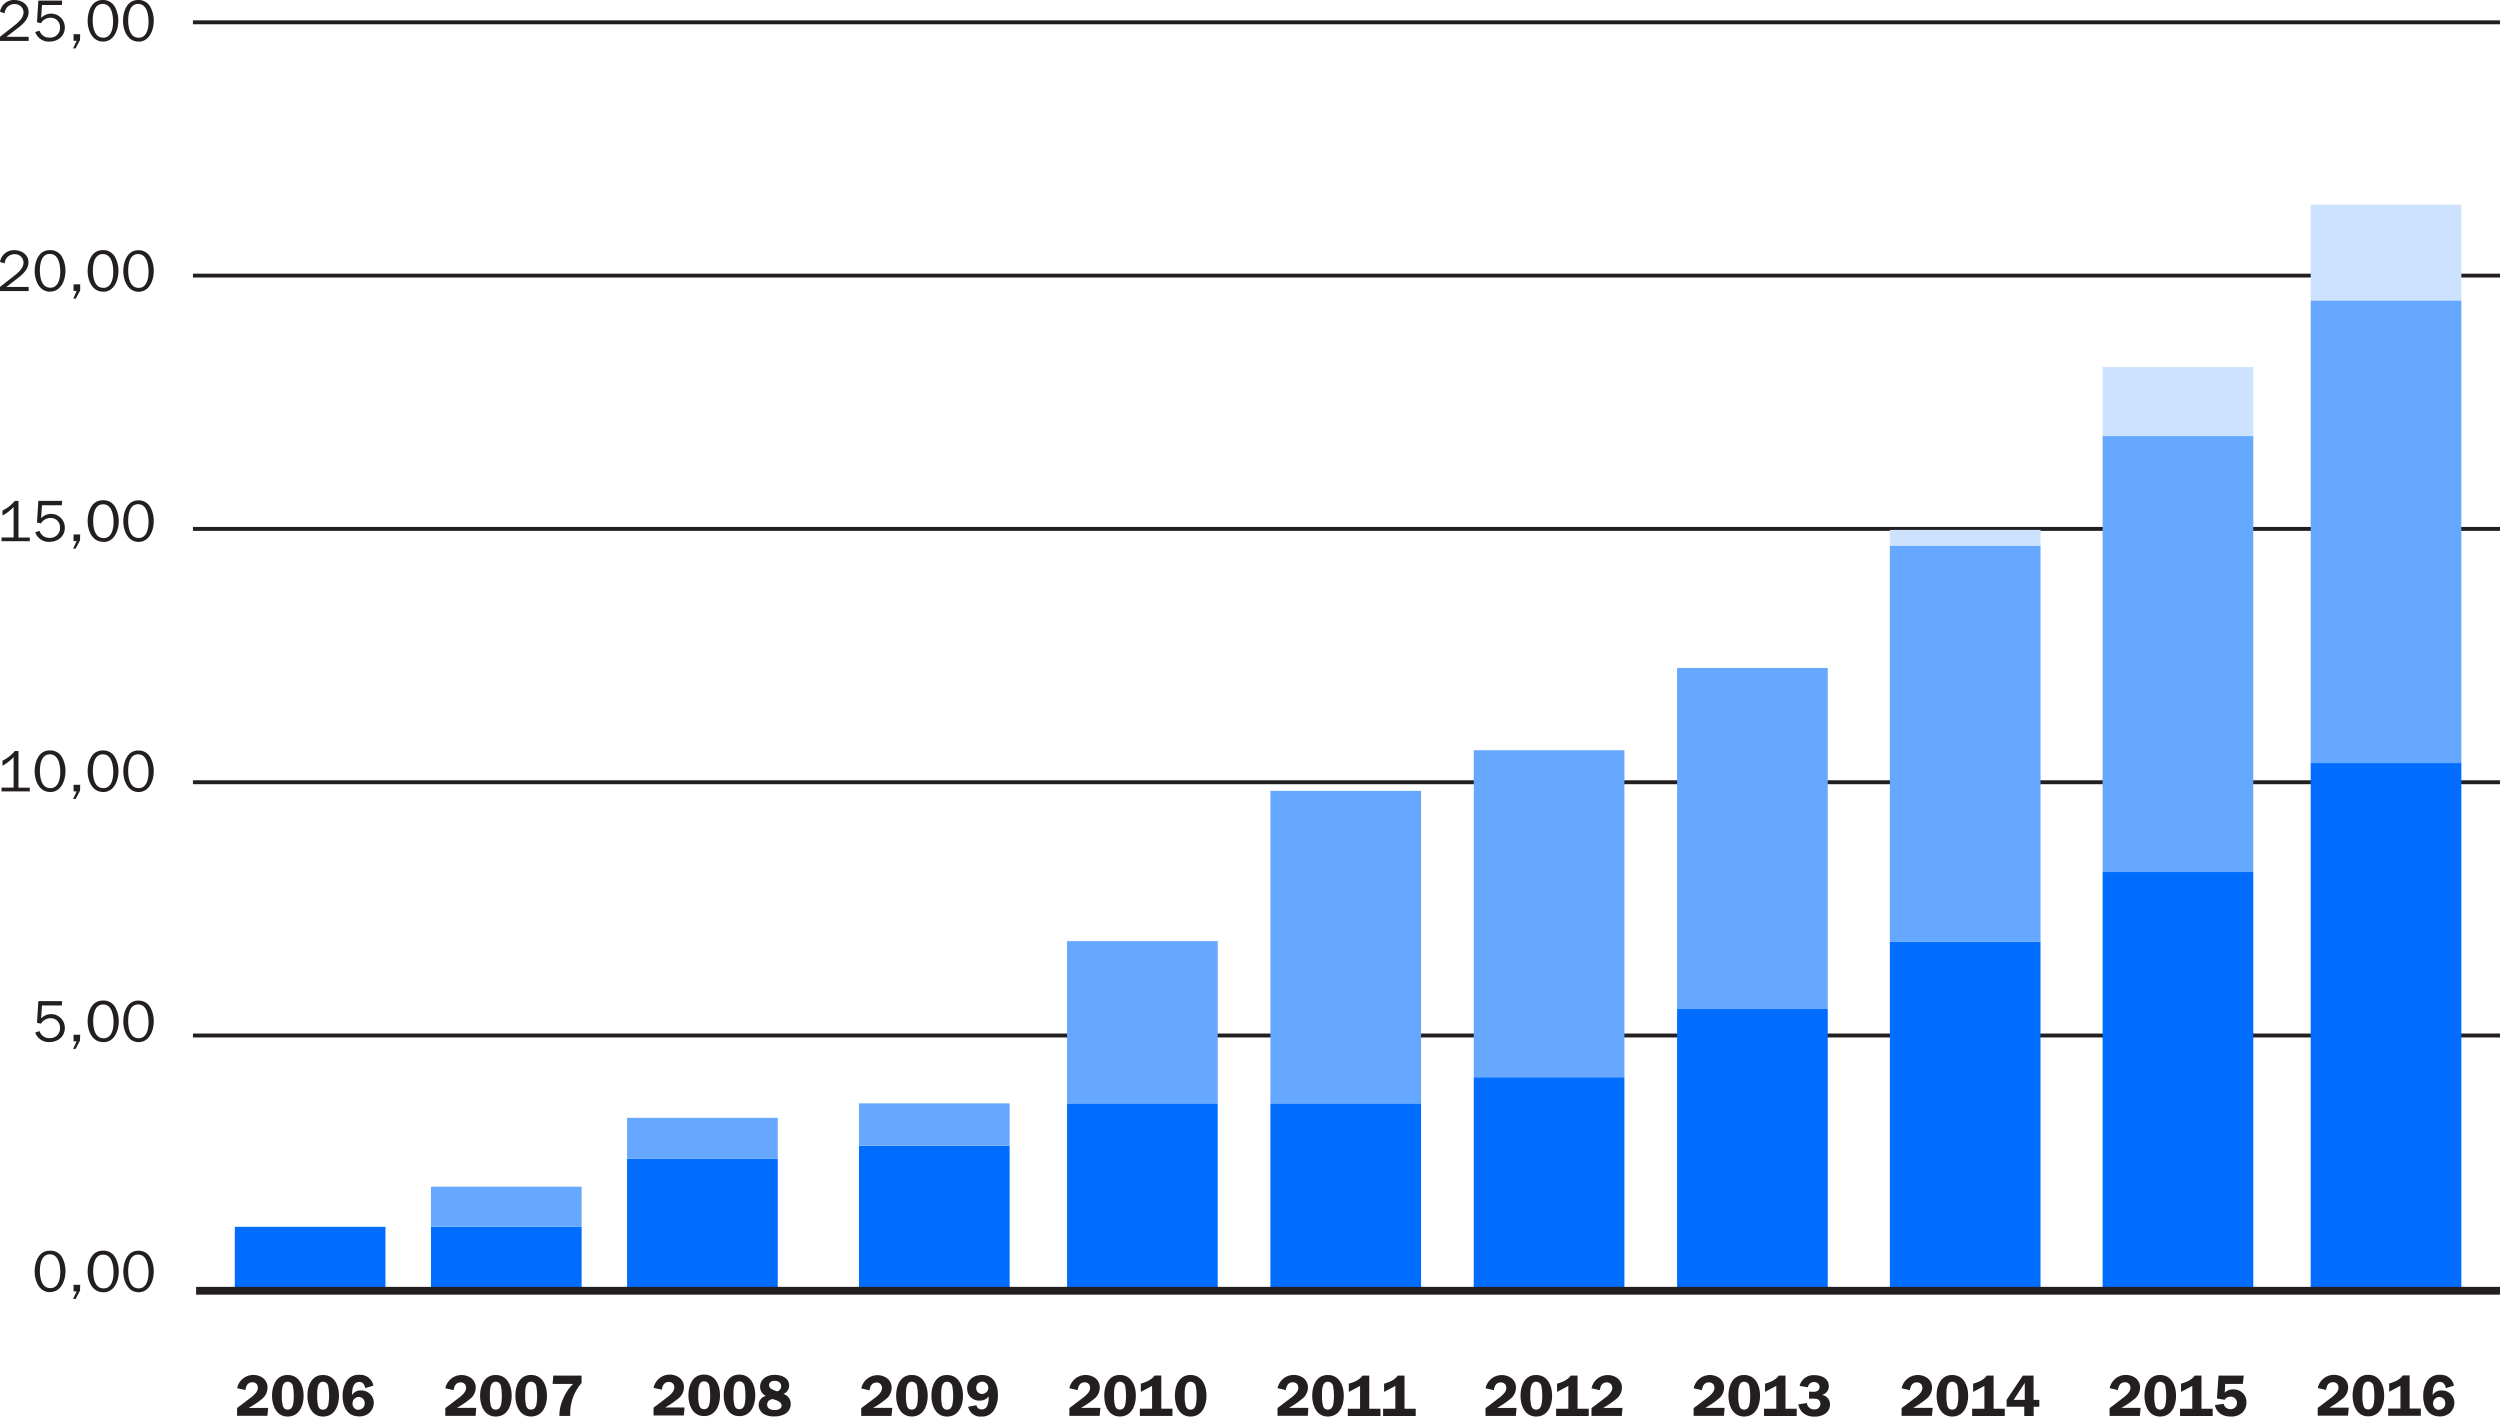 <svg xmlns="http://www.w3.org/2000/svg" xmlns:xlink="http://www.w3.org/1999/xlink" viewBox="0 0 755 427.8"><defs><style>.cls-1,.cls-3,.cls-7{fill:none;}.cls-2{clip-path:url(#clip-path);}.cls-3,.cls-7{stroke:#231f20;stroke-linejoin:round;}.cls-3{stroke-width:1.18px;}.cls-4{fill:#006dff;}.cls-5{fill:#66a7ff;}.cls-6{fill:#cce2ff;}.cls-7{stroke-width:2.37px;}.cls-8{fill:#231f20;}</style><clipPath id="clip-path"><rect class="cls-1" width="755" height="427.8"/></clipPath></defs><title>06-05-01</title><g id="Layer_2" data-name="Layer 2"><g id="Layer_1-2" data-name="Layer 1"><g class="cls-2"><line class="cls-3" x1="58.27" y1="83.23" x2="755" y2="83.23"/><line class="cls-3" x1="58.27" y1="6.74" x2="755" y2="6.74"/><line class="cls-3" x1="58.27" y1="159.73" x2="755" y2="159.73"/><line class="cls-3" x1="58.27" y1="236.23" x2="755" y2="236.23"/><line class="cls-3" x1="58.27" y1="312.72" x2="755" y2="312.72"/></g><rect class="cls-4" x="697.83" y="230.44" width="45.5" height="159.37"/><rect class="cls-4" x="634.99" y="263.35" width="45.5" height="126.45"/><rect class="cls-4" x="570.74" y="284.34" width="45.5" height="105.46"/><rect class="cls-4" x="506.48" y="304.55" width="45.5" height="85.25"/><rect class="cls-4" x="445.07" y="325.32" width="45.5" height="64.48"/><rect class="cls-4" x="383.66" y="333.21" width="45.5" height="56.59"/><rect class="cls-4" x="322.25" y="333.21" width="45.5" height="56.59"/><rect class="cls-4" x="259.41" y="345.98" width="45.5" height="43.82"/><rect class="cls-4" x="189.38" y="349.98" width="45.5" height="39.82"/><rect class="cls-4" x="130.15" y="370.5" width="45.5" height="19.3"/><rect class="cls-4" x="70.91" y="370.5" width="45.5" height="19.3"/><rect class="cls-5" x="697.83" y="90.71" width="45.5" height="139.73"/><rect class="cls-5" x="634.99" y="131.69" width="45.5" height="131.66"/><rect class="cls-5" x="570.74" y="164.77" width="45.5" height="119.57"/><rect class="cls-5" x="506.48" y="201.72" width="45.5" height="102.83"/><rect class="cls-5" x="445.07" y="226.57" width="45.5" height="98.75"/><rect class="cls-5" x="383.66" y="238.83" width="45.5" height="94.38"/><rect class="cls-5" x="322.25" y="284.22" width="45.5" height="48.99"/><rect class="cls-5" x="259.41" y="333.21" width="45.5" height="12.76"/><rect class="cls-5" x="189.38" y="337.58" width="45.5" height="12.4"/><rect class="cls-5" x="130.15" y="358.38" width="45.5" height="12.12"/><rect class="cls-6" x="697.83" y="61.82" width="45.5" height="28.89"/><rect class="cls-6" x="634.99" y="110.86" width="45.5" height="20.83"/><rect class="cls-6" x="570.74" y="160.03" width="45.5" height="4.74"/><g class="cls-2"><line class="cls-7" x1="59.23" y1="389.81" x2="755" y2="389.81"/><path class="cls-8" d="M41.82,162.46c-2.63,0-3.11-3.18-3.11-5.19s.46-5,3-5c2.68,0,3.15,3.33,3.15,5.37s-.55,4.84-3,4.84m0,1.17c3.25,0,4.57-3.52,4.57-6.22a8.48,8.48,0,0,0-1-4.21,4,4,0,0,0-3.66-2.11c-3.36,0-4.53,3.52-4.53,6.29s1.31,6.26,4.67,6.26m-10.66-1.17c-2.63,0-3.11-3.18-3.11-5.19s.46-5,3-5c2.69,0,3.15,3.33,3.15,5.37s-.55,4.84-3,4.84m0,1.17c3.25,0,4.57-3.52,4.57-6.22a8.48,8.48,0,0,0-1-4.21A4,4,0,0,0,31,151.08c-3.36,0-4.53,3.52-4.53,6.29s1.31,6.26,4.67,6.26m-6.93-2.22h-2v2h.92l-1.06,2.29h.76l1.33-2.51Zm-5.44-10.15H11.58l-.41,6.56,1.21.25a3.35,3.35,0,0,1,2.88-1.65,2.78,2.78,0,0,1,2.86,2.9,2.94,2.94,0,0,1-3.18,3.11,3,3,0,0,1-3-2.12l-1.31.45a4.35,4.35,0,0,0,4.26,2.88c2.56,0,4.69-1.61,4.69-4.3a4.14,4.14,0,0,0-7.17-2.83l.27-3.93h6ZM9,162.33H5.58V151.26H4.48a11,11,0,0,1-3.73,2.93v1.51a12.86,12.86,0,0,0,3.36-2.6v9.22H.46v1.12H9Z"/><path class="cls-8" d="M41.82,11.38c-2.63,0-3.11-3.18-3.11-5.19s.46-5,3-5c2.69,0,3.15,3.33,3.15,5.37s-.55,4.84-3,4.84m0,1.17c3.25,0,4.57-3.52,4.57-6.22a8.49,8.49,0,0,0-1-4.21A4,4,0,0,0,41.68,0c-3.36,0-4.53,3.52-4.53,6.29s1.31,6.26,4.67,6.26M31.16,11.38C28.53,11.38,28,8.19,28,6.18s.46-5,3-5c2.68,0,3.15,3.33,3.15,5.37s-.55,4.84-3,4.84m0,1.17c3.25,0,4.57-3.52,4.57-6.22a8.49,8.49,0,0,0-1-4.21A4,4,0,0,0,31,0c-3.36,0-4.53,3.52-4.53,6.29s1.31,6.26,4.67,6.26m-6.93-2.22h-2v2h.92l-1.07,2.29h.76l1.33-2.5ZM18.79.18H11.58l-.41,6.56L12.38,7a3.35,3.35,0,0,1,2.88-1.65,2.78,2.78,0,0,1,2.86,2.9,2.94,2.94,0,0,1-3.18,3.11,3,3,0,0,1-3-2.12l-1.31.45a4.35,4.35,0,0,0,4.26,2.88c2.56,0,4.69-1.61,4.69-4.3a4.14,4.14,0,0,0-7.17-2.83l.27-3.93h6ZM8.65,11.11H1.94L6,8C7.32,6.88,8.64,5.53,8.64,3.64,8.64,1.33,6.51,0,4.39,0A4.24,4.24,0,0,0,0,3.57L1.42,4A2.91,2.91,0,0,1,4.34,1.23,2.58,2.58,0,0,1,7.11,3.64C7.11,5.21,6,6.26,4.94,7.23L0,11.11v1.26H8.65Z"/><path class="cls-8" d="M41.82,86.92c-2.63,0-3.11-3.18-3.11-5.19s.46-5,3-5c2.69,0,3.15,3.33,3.15,5.37s-.55,4.84-3,4.84m0,1.17c3.25,0,4.57-3.52,4.57-6.22a8.49,8.49,0,0,0-1-4.21,4,4,0,0,0-3.66-2.11c-3.36,0-4.53,3.52-4.53,6.29s1.31,6.26,4.67,6.26M31.16,86.92c-2.63,0-3.11-3.18-3.11-5.19s.46-5,3-5c2.68,0,3.15,3.33,3.15,5.37s-.55,4.84-3,4.84m0,1.17c3.25,0,4.57-3.52,4.57-6.22a8.49,8.49,0,0,0-1-4.21A4,4,0,0,0,31,75.54c-3.36,0-4.53,3.52-4.53,6.29s1.31,6.26,4.67,6.26m-6.93-2.22h-2v2h.92L22.13,90.2h.76l1.33-2.5Zm-9.06,1c-2.63,0-3.11-3.18-3.11-5.19s.46-5,3-5c2.69,0,3.15,3.33,3.15,5.37s-.55,4.84-3,4.84m0,1.17c3.25,0,4.57-3.52,4.57-6.22a8.49,8.49,0,0,0-1-4.21A4,4,0,0,0,15,75.54c-3.36,0-4.53,3.52-4.53,6.29s1.31,6.26,4.67,6.26M8.65,86.65H1.94l4-3.09c1.35-1.14,2.66-2.49,2.66-4.37,0-2.31-2.13-3.64-4.24-3.64A4.24,4.24,0,0,0,0,79.11l1.42.43a2.91,2.91,0,0,1,2.91-2.77,2.58,2.58,0,0,1,2.77,2.42c0,1.57-1.07,2.61-2.17,3.59L0,86.65v1.26H8.65Z"/><path class="cls-8" d="M41.82,238c-2.63,0-3.11-3.18-3.11-5.19s.46-5,3-5c2.68,0,3.15,3.32,3.15,5.37s-.55,4.84-3,4.84m0,1.17c3.25,0,4.57-3.52,4.57-6.22a8.48,8.48,0,0,0-1-4.21,4,4,0,0,0-3.66-2.11c-3.36,0-4.53,3.52-4.53,6.29s1.31,6.26,4.67,6.26M31.16,238c-2.63,0-3.11-3.18-3.11-5.19s.46-5,3-5c2.69,0,3.15,3.32,3.15,5.37s-.55,4.84-3,4.84m0,1.17c3.25,0,4.57-3.52,4.57-6.22a8.48,8.48,0,0,0-1-4.21A4,4,0,0,0,31,226.63c-3.36,0-4.53,3.52-4.53,6.29s1.31,6.26,4.67,6.26M24.22,237h-2v2h.92l-1.06,2.29h.76l1.33-2.51Zm-9.06,1c-2.63,0-3.11-3.18-3.11-5.19s.46-5,3-5c2.68,0,3.15,3.32,3.15,5.37s-.55,4.84-3,4.84m0,1.17c3.25,0,4.57-3.52,4.57-6.22a8.48,8.48,0,0,0-1-4.21A4,4,0,0,0,15,226.63c-3.36,0-4.53,3.52-4.53,6.29s1.31,6.26,4.67,6.26M9,237.88H5.58V226.8H4.48a11,11,0,0,1-3.73,2.93v1.51a12.86,12.86,0,0,0,3.36-2.6v9.22H.46V239H9Z"/><path class="cls-8" d="M41.82,389.08c-2.63,0-3.11-3.18-3.11-5.19s.46-5,3-5c2.68,0,3.15,3.32,3.15,5.37s-.55,4.83-3,4.83m0,1.17c3.25,0,4.57-3.52,4.57-6.22a8.48,8.48,0,0,0-1-4.21,4,4,0,0,0-3.66-2.11c-3.36,0-4.53,3.52-4.53,6.29s1.31,6.25,4.67,6.25m-10.66-1.17c-2.63,0-3.11-3.18-3.11-5.19s.46-5,3-5c2.68,0,3.15,3.32,3.15,5.37s-.55,4.83-3,4.83m0,1.17c3.25,0,4.57-3.52,4.57-6.22a8.48,8.48,0,0,0-1-4.21A4,4,0,0,0,31,377.71c-3.36,0-4.53,3.52-4.53,6.29s1.31,6.25,4.67,6.25M24.22,388h-2v2h.92l-1.07,2.29h.76l1.33-2.51Zm-9.06,1c-2.63,0-3.11-3.18-3.11-5.19s.46-5,3-5c2.68,0,3.15,3.32,3.15,5.37s-.55,4.83-3,4.83m0,1.17c3.25,0,4.57-3.52,4.57-6.22a8.49,8.49,0,0,0-1-4.21A4,4,0,0,0,15,377.71c-3.36,0-4.53,3.52-4.53,6.29s1.31,6.25,4.67,6.25"/><path class="cls-8" d="M41.82,313.54c-2.63,0-3.11-3.18-3.11-5.19s.46-5,3-5c2.69,0,3.15,3.32,3.15,5.37s-.55,4.83-3,4.83m0,1.17c3.25,0,4.57-3.52,4.57-6.22a8.49,8.49,0,0,0-1-4.21,4,4,0,0,0-3.66-2.11c-3.36,0-4.53,3.52-4.53,6.29s1.31,6.25,4.67,6.25m-10.66-1.17c-2.63,0-3.11-3.18-3.11-5.19s.46-5,3-5c2.68,0,3.15,3.32,3.15,5.37s-.55,4.83-3,4.83m0,1.17c3.25,0,4.57-3.52,4.57-6.22a8.49,8.49,0,0,0-1-4.21A4,4,0,0,0,31,302.17c-3.36,0-4.53,3.52-4.53,6.29s1.31,6.25,4.67,6.25m-6.93-2.22h-2v2h.92l-1.07,2.29h.76l1.33-2.51Zm-5.44-10.15H11.58l-.41,6.56,1.21.25a3.35,3.35,0,0,1,2.88-1.65,2.78,2.78,0,0,1,2.86,2.9,2.94,2.94,0,0,1-3.18,3.11,3,3,0,0,1-3-2.12l-1.31.44a4.35,4.35,0,0,0,4.26,2.88c2.56,0,4.69-1.61,4.69-4.3a4.14,4.14,0,0,0-7.17-2.83l.27-3.93h6Z"/><path class="cls-8" d="M108.32,425.78a1.82,1.82,0,0,1-1.85-2,1.88,1.88,0,0,1,1.85-1.89,1.78,1.78,0,0,1,1.81,1.83,1.82,1.82,0,0,1-1.81,2m4.44-7.27a4,4,0,0,0-4.21-3.25,4.31,4.31,0,0,0-4,2.08,8.41,8.41,0,0,0-1.08,4.25c0,3.24,1.35,6.22,5,6.22a4.43,4.43,0,0,0,3.18-1.17,4.23,4.23,0,0,0,1.24-2.91,3.75,3.75,0,0,0-3.89-3.75,2.89,2.89,0,0,0-2.67,1.4h0V421c0-1.46.3-3.66,2.21-3.66,1.07,0,1.6.93,1.76,1.87ZM97.53,417.3a1.6,1.6,0,0,1,1.62,1.49,15.33,15.33,0,0,1,.23,2.84,12.6,12.6,0,0,1-.21,2.45c-.2.91-.6,1.62-1.64,1.62S96.16,425,96,424.14a11.91,11.91,0,0,1-.21-2.65c0-1.28-.12-4.2,1.76-4.2m0,10.5c3.52,0,4.82-3.27,4.82-6.29s-1.33-6.25-4.82-6.25-4.71,3.32-4.71,6.25,1.28,6.29,4.71,6.29M86.87,417.3a1.6,1.6,0,0,1,1.62,1.49,15.33,15.33,0,0,1,.23,2.84,12.6,12.6,0,0,1-.21,2.45c-.2.91-.6,1.62-1.64,1.62s-1.37-.73-1.55-1.56a11.91,11.91,0,0,1-.21-2.65c0-1.28-.12-4.2,1.76-4.2m0,10.5c3.52,0,4.82-3.27,4.82-6.29s-1.33-6.25-4.82-6.25-4.71,3.32-4.71,6.25,1.28,6.29,4.71,6.29M81,425.19H75.12l.39-.23A25.83,25.83,0,0,0,79,422.58,4.4,4.4,0,0,0,80.79,419a3.54,3.54,0,0,0-1.4-2.86,5,5,0,0,0-7.78,3.09l2.52.57c.13-1.25.69-2.35,2.1-2.35a1.58,1.58,0,0,1,1.65,1.6c0,1.19-.93,2-1.74,2.72l-3.63,2.77-.91.67v2.36h9.15Z"/><path class="cls-8" d="M175.63,415.43h-8.53l-.21,2.52h6.18a13.56,13.56,0,0,0-3,4.46,12.36,12.36,0,0,0-1.14,5.21h3.27l0-.91a14.72,14.72,0,0,1,1-5.08,15.24,15.24,0,0,1,2.44-4Zm-15.27,1.86a1.6,1.6,0,0,1,1.62,1.49,15.33,15.33,0,0,1,.23,2.84,12.6,12.6,0,0,1-.21,2.45c-.2.91-.6,1.62-1.64,1.62s-1.37-.73-1.55-1.56a11.91,11.91,0,0,1-.21-2.65c0-1.28-.12-4.2,1.76-4.2m0,10.5c3.52,0,4.82-3.27,4.82-6.29s-1.33-6.25-4.82-6.25-4.71,3.32-4.71,6.25,1.28,6.29,4.71,6.29M149.7,417.3a1.6,1.6,0,0,1,1.62,1.49,15.33,15.33,0,0,1,.23,2.84,12.6,12.6,0,0,1-.21,2.45c-.2.91-.6,1.62-1.64,1.62s-1.37-.73-1.55-1.56a12,12,0,0,1-.21-2.65c0-1.28-.12-4.2,1.76-4.2m0,10.5c3.52,0,4.82-3.27,4.82-6.29s-1.33-6.25-4.82-6.25-4.71,3.32-4.71,6.25,1.28,6.29,4.71,6.29m-5.88-2.61H138l.39-.23a25.83,25.83,0,0,0,3.45-2.38,4.4,4.4,0,0,0,1.83-3.54,3.54,3.54,0,0,0-1.4-2.86,5,5,0,0,0-7.78,3.09l2.52.57c.13-1.25.69-2.35,2.1-2.35a1.58,1.58,0,0,1,1.65,1.6c0,1.19-.93,2-1.74,2.72l-3.63,2.77-.91.67v2.36h9.15Z"/><path class="cls-8" d="M236.5,421a2.74,2.74,0,0,0,1.83-2.54c0-2.38-2.36-3.25-4.37-3.25a5.18,5.18,0,0,0-3,.85,3.42,3.42,0,0,0-1.42,2.77,3.06,3.06,0,0,0,1.76,2.74,2.79,2.79,0,0,0-2.18,2.72,3.19,3.19,0,0,0,1.65,2.81,6.06,6.06,0,0,0,3,.66,6.51,6.51,0,0,0,3.5-.87,3.47,3.47,0,0,0,1.53-2.92,3.09,3.09,0,0,0-2.26-3m-3.11,1.57c.94.32,2.61.71,2.61,2,0,1-1.28,1.3-2.1,1.3-1,0-2.26-.37-2.26-1.63,0-1,.68-1.44,1.53-1.69Zm1.23-2.36c-.89-.36-2.4-.66-2.4-1.85,0-.94.82-1.32,1.65-1.32,1,0,2,.46,2,1.64a1.56,1.56,0,0,1-1.23,1.53m-11.41-3a1.6,1.6,0,0,1,1.62,1.49,15.33,15.33,0,0,1,.23,2.84,12.6,12.6,0,0,1-.21,2.45c-.2.91-.6,1.62-1.64,1.62s-1.37-.73-1.55-1.56a11.91,11.91,0,0,1-.21-2.65c0-1.28-.12-4.2,1.76-4.2m0,10.5c3.52,0,4.82-3.27,4.82-6.29s-1.33-6.25-4.82-6.25-4.71,3.32-4.71,6.25,1.28,6.29,4.71,6.29m-10.65-10.5a1.6,1.6,0,0,1,1.62,1.49,15.33,15.33,0,0,1,.23,2.84,12.6,12.6,0,0,1-.21,2.45c-.2.91-.6,1.62-1.64,1.62s-1.37-.73-1.55-1.56a12,12,0,0,1-.21-2.65c0-1.28-.12-4.2,1.76-4.2m0,10.5c3.52,0,4.82-3.27,4.82-6.29s-1.33-6.25-4.82-6.25-4.71,3.32-4.71,6.25,1.28,6.29,4.71,6.29m-5.88-2.61h-5.85l.39-.23a25.83,25.83,0,0,0,3.45-2.38,4.4,4.4,0,0,0,1.83-3.54,3.54,3.54,0,0,0-1.4-2.86,5,5,0,0,0-7.78,3.09l2.52.57c.13-1.25.69-2.35,2.1-2.35a1.58,1.58,0,0,1,1.65,1.6c0,1.19-.93,2-1.74,2.72l-3.63,2.77-.91.67v2.36h9.15Z"/><path class="cls-8" d="M296.61,417.26a1.85,1.85,0,0,1,0,3.7,1.76,1.76,0,0,1-1.81-1.83,1.84,1.84,0,0,1,1.81-1.87m-4.23,7.59a3.76,3.76,0,0,0,4,2.95,4.24,4.24,0,0,0,3.91-2.11,8.45,8.45,0,0,0,1.08-4.36c0-3.11-1.23-6.08-4.8-6.08-2.49,0-4.49,1.38-4.49,4a3.58,3.58,0,0,0,3.75,3.73,3.24,3.24,0,0,0,2.74-1.26,6.92,6.92,0,0,1-.46,2.93,1.82,1.82,0,0,1-1.62,1,1.59,1.59,0,0,1-1.62-1.28ZM286,417.3a1.6,1.6,0,0,1,1.62,1.49,15.33,15.33,0,0,1,.23,2.84,12.6,12.6,0,0,1-.21,2.45c-.2.91-.61,1.62-1.64,1.62s-1.37-.73-1.55-1.56a11.91,11.91,0,0,1-.21-2.65c0-1.28-.12-4.2,1.76-4.2m0,10.5c3.52,0,4.82-3.27,4.82-6.29s-1.33-6.25-4.82-6.25-4.71,3.32-4.71,6.25,1.28,6.29,4.71,6.29m-10.65-10.5a1.6,1.6,0,0,1,1.62,1.49,15.33,15.33,0,0,1,.23,2.84,12.6,12.6,0,0,1-.21,2.45c-.2.91-.61,1.62-1.64,1.62s-1.37-.73-1.55-1.56a12,12,0,0,1-.21-2.65c0-1.28-.12-4.2,1.76-4.2m0,10.5c3.52,0,4.82-3.27,4.82-6.29s-1.33-6.25-4.82-6.25-4.71,3.32-4.71,6.25,1.28,6.29,4.71,6.29m-5.88-2.61h-5.85L264,425a25.83,25.83,0,0,0,3.45-2.38,4.4,4.4,0,0,0,1.83-3.54,3.54,3.54,0,0,0-1.4-2.86,5,5,0,0,0-7.78,3.09l2.52.57c.13-1.25.69-2.35,2.1-2.35a1.58,1.58,0,0,1,1.65,1.6c0,1.19-.92,2-1.74,2.72L261,424.59l-.91.67v2.36h9.15Z"/><path class="cls-8" d="M359.53,417.3a1.6,1.6,0,0,1,1.62,1.49,15.33,15.33,0,0,1,.23,2.84,12.6,12.6,0,0,1-.21,2.45c-.2.91-.61,1.62-1.64,1.62s-1.37-.73-1.55-1.56a11.91,11.91,0,0,1-.21-2.65c0-1.28-.12-4.2,1.76-4.2m0,10.5c3.52,0,4.82-3.27,4.82-6.29s-1.33-6.25-4.82-6.25-4.71,3.32-4.71,6.25,1.28,6.29,4.71,6.29m-15-7.44,3.4-1.81v6.88h-3.7v2.2h9.86v-2.2h-3.38v-10h-2.06c-.91,1.35-2.59,2-4.12,2.44Zm-6.33-3.06a1.6,1.6,0,0,1,1.62,1.49,15.33,15.33,0,0,1,.23,2.84,12.6,12.6,0,0,1-.21,2.45c-.2.91-.61,1.62-1.64,1.62s-1.37-.73-1.55-1.56a12,12,0,0,1-.21-2.65c0-1.28-.12-4.2,1.76-4.2m0,10.5c3.52,0,4.82-3.27,4.82-6.29s-1.33-6.25-4.82-6.25-4.71,3.32-4.71,6.25,1.28,6.29,4.71,6.29m-5.88-2.61h-5.85l.39-.23a25.83,25.83,0,0,0,3.45-2.38,4.4,4.4,0,0,0,1.83-3.54,3.54,3.54,0,0,0-1.4-2.86,5,5,0,0,0-7.78,3.09l2.52.57c.13-1.25.69-2.35,2.1-2.35a1.58,1.58,0,0,1,1.65,1.6c0,1.19-.92,2-1.74,2.72l-3.63,2.77-.91.67v2.36h9.15Z"/><path class="cls-8" d="M418,420.36l3.39-1.81v6.88h-3.7v2.2h9.86v-2.2h-3.38v-10h-2.06c-.91,1.35-2.59,2-4.12,2.44Zm-10.66,0,3.4-1.81v6.88h-3.7v2.2h9.86v-2.2h-3.38v-10h-2.06c-.91,1.35-2.59,2-4.12,2.44ZM401,417.3a1.6,1.6,0,0,1,1.62,1.49,15.33,15.33,0,0,1,.23,2.84,12.6,12.6,0,0,1-.21,2.45c-.2.91-.61,1.62-1.64,1.62s-1.37-.73-1.55-1.56a12,12,0,0,1-.21-2.65c0-1.28-.12-4.2,1.76-4.2m0,10.5c3.52,0,4.82-3.27,4.82-6.29s-1.33-6.25-4.82-6.25-4.71,3.32-4.71,6.25,1.28,6.29,4.71,6.29m-5.88-2.61h-5.85l.39-.23a25.83,25.83,0,0,0,3.45-2.38A4.4,4.4,0,0,0,395,419a3.54,3.54,0,0,0-1.4-2.86,5,5,0,0,0-7.78,3.09l2.52.57c.13-1.25.69-2.35,2.1-2.35a1.58,1.58,0,0,1,1.65,1.6c0,1.19-.92,2-1.74,2.72l-3.63,2.77-.91.67v2.36h9.15Z"/><path class="cls-8" d="M490,425.19h-5.85l.39-.23a25.83,25.83,0,0,0,3.45-2.38,4.4,4.4,0,0,0,1.83-3.54,3.54,3.54,0,0,0-1.4-2.86,5,5,0,0,0-7.78,3.09l2.52.57c.13-1.25.69-2.35,2.1-2.35a1.58,1.58,0,0,1,1.65,1.6c0,1.19-.92,2-1.74,2.72l-3.63,2.77-.91.67v2.36h9.15Zm-19.76-4.83,3.4-1.81v6.88h-3.7v2.2h9.86v-2.2h-3.38v-10h-2.06c-.91,1.35-2.59,2-4.12,2.44Zm-6.33-3.06a1.6,1.6,0,0,1,1.62,1.49,15.33,15.33,0,0,1,.23,2.84,12.6,12.6,0,0,1-.21,2.45c-.2.91-.61,1.62-1.64,1.62s-1.37-.73-1.55-1.56a12,12,0,0,1-.21-2.65c0-1.28-.12-4.2,1.76-4.2m0,10.5c3.52,0,4.82-3.27,4.82-6.29s-1.33-6.25-4.82-6.25-4.71,3.32-4.71,6.25,1.28,6.29,4.71,6.29M458,425.19h-5.85l.39-.23a25.83,25.83,0,0,0,3.45-2.38,4.4,4.4,0,0,0,1.83-3.54,3.54,3.54,0,0,0-1.4-2.86,5,5,0,0,0-7.78,3.09l2.52.57c.13-1.25.69-2.35,2.1-2.35a1.58,1.58,0,0,1,1.65,1.6c0,1.19-.92,2-1.74,2.72l-3.63,2.77-.91.67v2.36h9.15Z"/><path class="cls-8" d="M546.33,420.27v2.13h.57a7,7,0,0,1,1.94.13,1.5,1.5,0,0,1,.92,1.48,1.68,1.68,0,0,1-1.88,1.62,2.1,2.1,0,0,1-2.19-1.9l-2.59.37a4.22,4.22,0,0,0,1.65,2.77,4.89,4.89,0,0,0,3.2.94,5.42,5.42,0,0,0,3.27-.89,3.32,3.32,0,0,0,1.44-2.77,2.83,2.83,0,0,0-2.45-2.88v0a2.72,2.72,0,0,0,2.09-2.65c0-2.38-2.29-3.32-4.35-3.32a4.32,4.32,0,0,0-4.48,3.25l2.52.41a1.81,1.81,0,0,1,1.83-1.58,1.71,1.71,0,0,1,1.19.41,1.42,1.42,0,0,1-.12,2.26,2.77,2.77,0,0,1-1.48.27Zm-13.29.09,3.4-1.81v6.88h-3.7v2.2h9.86v-2.2h-3.38v-10h-2.06c-.91,1.35-2.59,2-4.12,2.44Zm-6.33-3.06a1.6,1.6,0,0,1,1.62,1.49,15.33,15.33,0,0,1,.23,2.84,12.6,12.6,0,0,1-.21,2.45c-.2.91-.6,1.62-1.64,1.62s-1.37-.73-1.55-1.56a12,12,0,0,1-.21-2.65c0-1.28-.12-4.2,1.76-4.2m0,10.5c3.52,0,4.82-3.27,4.82-6.29s-1.33-6.25-4.82-6.25-4.71,3.32-4.71,6.25,1.28,6.29,4.71,6.29m-5.88-2.61H515l.39-.23a25.83,25.83,0,0,0,3.45-2.38,4.4,4.4,0,0,0,1.83-3.54,3.54,3.54,0,0,0-1.4-2.86,5,5,0,0,0-7.78,3.09l2.52.57c.13-1.25.69-2.35,2.1-2.35a1.58,1.58,0,0,1,1.65,1.6c0,1.19-.92,2-1.74,2.72l-3.63,2.77-.91.67v2.36h9.15Z"/><path class="cls-8" d="M614.14,422.76v-7.32h-3.25L606,422.76v2.08h5.33v2.79h2.84v-2.79h1.71v-2.08Zm-6,0,3.34-5.14v5.14Zm-12.25-2.4,3.4-1.81v6.88h-3.7v2.2h9.86v-2.2h-3.38v-10H600c-.91,1.35-2.59,2-4.12,2.44Zm-6.33-3.06a1.6,1.6,0,0,1,1.62,1.49,15.33,15.33,0,0,1,.23,2.84,12.6,12.6,0,0,1-.21,2.45c-.2.91-.6,1.62-1.64,1.62s-1.37-.73-1.55-1.56a12,12,0,0,1-.21-2.65c0-1.28-.12-4.2,1.76-4.2m0,10.5c3.52,0,4.82-3.27,4.82-6.29s-1.33-6.25-4.82-6.25-4.71,3.32-4.71,6.25,1.28,6.29,4.71,6.29m-5.88-2.61H577.8l.39-.23a25.83,25.83,0,0,0,3.45-2.38,4.4,4.4,0,0,0,1.83-3.54,3.54,3.54,0,0,0-1.4-2.86,5,5,0,0,0-7.78,3.09l2.52.57c.13-1.25.69-2.35,2.1-2.35a1.58,1.58,0,0,1,1.65,1.6c0,1.19-.92,2-1.74,2.72l-3.63,2.77-.91.67v2.36h9.15Z"/><path class="cls-8" d="M736.66,425.78a1.82,1.82,0,0,1-1.85-2,1.88,1.88,0,0,1,1.85-1.89,1.78,1.78,0,0,1,1.81,1.83,1.82,1.82,0,0,1-1.81,2m4.44-7.27a4,4,0,0,0-4.21-3.25,4.31,4.31,0,0,0-4,2.08,8.41,8.41,0,0,0-1.08,4.25c0,3.24,1.35,6.22,5,6.22a4.43,4.43,0,0,0,3.18-1.17,4.23,4.23,0,0,0,1.24-2.91,3.75,3.75,0,0,0-3.89-3.75,2.89,2.89,0,0,0-2.67,1.4h0V421c0-1.46.3-3.66,2.21-3.66,1.07,0,1.6.93,1.76,1.87Zm-19.57,1.85,3.4-1.81v6.88h-3.7v2.2h9.86v-2.2h-3.38v-10h-2.06c-.91,1.35-2.59,2-4.12,2.44Zm-6.33-3.06a1.6,1.6,0,0,1,1.62,1.49,15.33,15.33,0,0,1,.23,2.84,12.6,12.6,0,0,1-.21,2.45c-.2.91-.6,1.62-1.64,1.62s-1.37-.73-1.55-1.56a12,12,0,0,1-.21-2.65c0-1.28-.12-4.2,1.76-4.2m0,10.5c3.52,0,4.82-3.27,4.82-6.29s-1.33-6.25-4.82-6.25-4.71,3.32-4.71,6.25,1.28,6.29,4.71,6.29m-5.88-2.61h-5.85l.39-.23a25.83,25.83,0,0,0,3.45-2.38,4.4,4.4,0,0,0,1.83-3.54,3.54,3.54,0,0,0-1.4-2.86,5,5,0,0,0-7.78,3.09l2.52.57c.13-1.25.69-2.35,2.1-2.35a1.58,1.58,0,0,1,1.65,1.6c0,1.19-.92,2-1.74,2.72l-3.63,2.77-.91.67v2.36h9.15Z"/><path class="cls-8" d="M672,417.94h5.33l.3-2.5H670l-.48,6.91,2.33.39a2,2,0,0,1,1.72-.94,1.9,1.9,0,0,1,2,1.92,1.84,1.84,0,0,1-2,1.83,1.93,1.93,0,0,1-2-1.6l-2.67.39c.53,2.4,2.47,3.46,4.8,3.46a4.91,4.91,0,0,0,3.5-1.21,4.25,4.25,0,0,0,1.22-3.06,3.74,3.74,0,0,0-1.14-2.86,4,4,0,0,0-2.77-1.08,3.41,3.41,0,0,0-2.63,1Zm-13.33,2.42,3.4-1.81v6.88h-3.7v2.2h9.86v-2.2h-3.38v-10h-2.06c-.91,1.35-2.59,2-4.12,2.44Zm-6.33-3.06a1.6,1.6,0,0,1,1.62,1.49,15.33,15.33,0,0,1,.23,2.84,12.6,12.6,0,0,1-.21,2.45c-.2.91-.6,1.62-1.64,1.62s-1.37-.73-1.55-1.56a12,12,0,0,1-.21-2.65c0-1.28-.12-4.2,1.76-4.2m0,10.5c3.52,0,4.82-3.27,4.82-6.29s-1.33-6.25-4.82-6.25-4.71,3.32-4.71,6.25,1.28,6.29,4.71,6.29m-5.88-2.61h-5.85L641,425a25.83,25.83,0,0,0,3.45-2.38A4.4,4.4,0,0,0,646.3,419a3.54,3.54,0,0,0-1.4-2.86,5,5,0,0,0-7.78,3.09l2.52.57c.13-1.25.69-2.35,2.1-2.35a1.58,1.58,0,0,1,1.65,1.6c0,1.19-.92,2-1.74,2.72L638,424.59l-.91.67v2.36h9.15Z"/></g></g></g></svg>